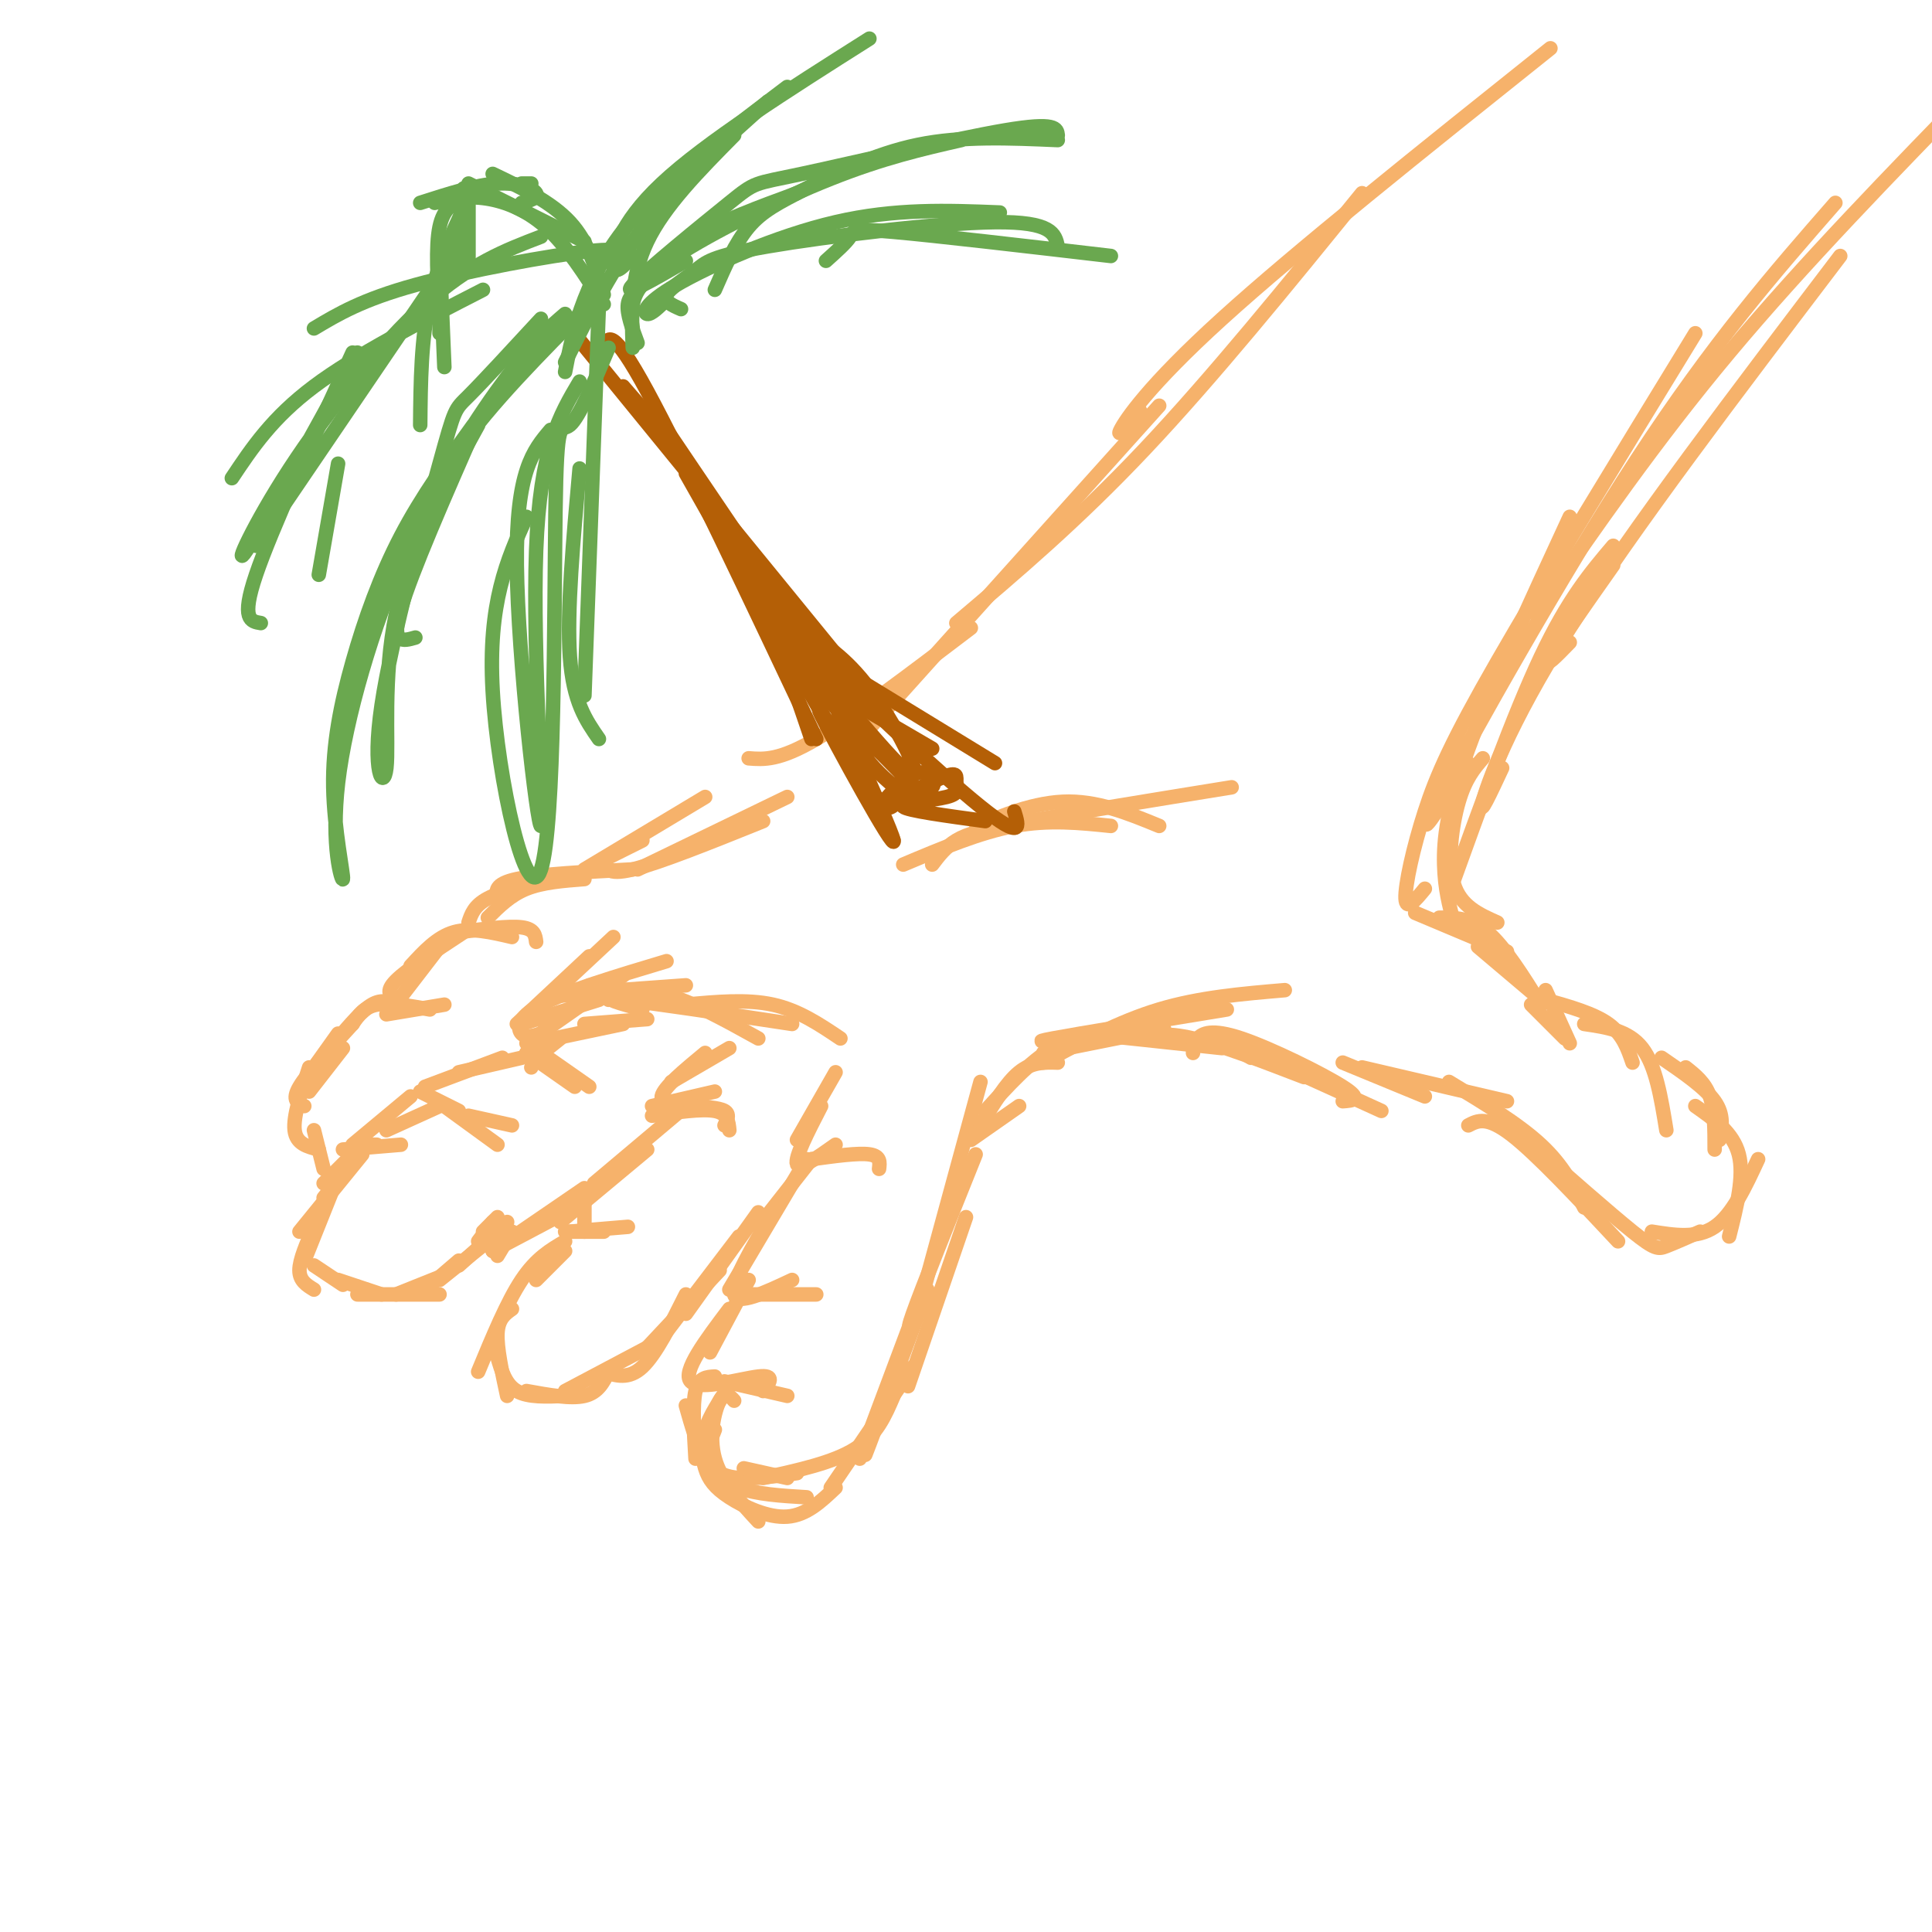 <svg viewBox='0 0 400 400' version='1.1' xmlns='http://www.w3.org/2000/svg' xmlns:xlink='http://www.w3.org/1999/xlink'><g fill='none' stroke='rgb(246,178,107)' stroke-width='3' stroke-linecap='round' stroke-linejoin='round'><path d='M134,211c0.000,0.000 -13.000,1.000 -13,1'/><path d='M129,212c0.000,0.000 -19.000,4.000 -19,4'/><path d='M116,215c0.000,0.000 -5.000,4.000 -5,4'/><path d='M112,216c0.000,0.000 -2.000,5.000 -2,5'/><path d='M109,218c0.000,0.000 4.000,2.000 4,2'/><path d='M109,218c0.000,0.000 10.000,7.000 10,7'/><path d='M112,218c0.000,0.000 10.000,7.000 10,7'/><path d='M108,219c0.000,0.000 -13.000,3.000 -13,3'/><path d='M104,219c0.000,0.000 -16.000,6.000 -16,6'/><path d='M87,226c0.000,0.000 8.000,4.000 8,4'/><path d='M92,229c0.000,0.000 11.000,8.000 11,8'/><path d='M97,231c0.000,0.000 9.000,2.000 9,2'/><path d='M91,229c0.000,0.000 -11.000,5.000 -11,5'/><path d='M85,227c0.000,0.000 -12.000,10.000 -12,10'/><path d='M71,238c0.000,0.000 12.000,-1.000 12,-1'/><path d='M76,237c0.000,0.000 2.000,0.000 2,0'/><path d='M74,238c0.000,0.000 -7.000,7.000 -7,7'/><path d='M75,238c0.000,0.000 -8.000,10.000 -8,10'/><path d='M75,239c0.000,0.000 -13.000,16.000 -13,16'/><path d='M69,246c0.000,0.000 -6.000,15.000 -6,15'/><path d='M65,254c-1.500,3.417 -3.000,6.833 -3,9c0.000,2.167 1.500,3.083 3,4'/><path d='M65,262c0.000,0.000 6.000,4.000 6,4'/><path d='M70,265c0.000,0.000 9.000,3.000 9,3'/><path d='M74,268c0.000,0.000 17.000,0.000 17,0'/><path d='M82,268c0.000,0.000 10.000,-4.000 10,-4'/><path d='M88,267c0.000,0.000 7.000,-6.000 7,-6'/><path d='M91,265c0.000,0.000 10.000,-8.000 10,-8'/><path d='M95,262c0.000,0.000 10.000,-9.000 10,-9'/><path d='M99,257c0.000,0.000 3.000,-4.000 3,-4'/><path d='M100,255c0.000,0.000 3.000,-3.000 3,-3'/><path d='M142,229c0.000,0.000 -19.000,16.000 -19,16'/><path d='M134,238c0.000,0.000 -18.000,15.000 -18,15'/><path d='M121,247c0.000,0.000 0.000,8.000 0,8'/><path d='M117,255c0.000,0.000 8.000,0.000 8,0'/><path d='M118,255c0.000,0.000 12.000,-1.000 12,-1'/><path d='M151,217c0.000,0.000 -12.000,7.000 -12,7'/><path d='M146,218c-4.333,3.583 -8.667,7.167 -9,9c-0.333,1.833 3.333,1.917 7,2'/><path d='M135,229c0.000,0.000 13.000,-3.000 13,-3'/><path d='M135,231c5.167,-0.750 10.333,-1.500 13,-1c2.667,0.500 2.833,2.250 3,4'/><path d='M143,229c2.917,0.167 5.833,0.333 7,1c1.167,0.667 0.583,1.833 0,3'/><path d='M117,259c0.000,0.000 -6.000,6.000 -6,6'/><path d='M117,257c-3.000,1.750 -6.000,3.500 -9,8c-3.000,4.500 -6.000,11.750 -9,19'/><path d='M106,271c-1.417,1.000 -2.833,2.000 -3,5c-0.167,3.000 0.917,8.000 2,13'/><path d='M103,281c0.833,2.833 1.667,5.667 4,7c2.333,1.333 6.167,1.167 10,1'/><path d='M109,288c4.583,0.833 9.167,1.667 12,1c2.833,-0.667 3.917,-2.833 5,-5'/><path d='M117,288c0.000,0.000 17.000,-9.000 17,-9'/><path d='M125,284c2.583,0.833 5.167,1.667 8,-1c2.833,-2.667 5.917,-8.833 9,-15'/><path d='M103,260c0.000,0.000 3.000,-5.000 3,-5'/><path d='M102,259c0.000,0.000 17.000,-9.000 17,-9'/><path d='M102,259c0.000,0.000 19.000,-13.000 19,-13'/><path d='M134,279c0.000,0.000 15.000,-16.000 15,-16'/><path d='M137,277c0.000,0.000 16.000,-21.000 16,-21'/><path d='M142,272c0.000,0.000 15.000,-21.000 15,-21'/><path d='M173,222c0.000,0.000 -8.000,14.000 -8,14'/><path d='M170,229c-2.750,5.333 -5.500,10.667 -5,12c0.500,1.333 4.250,-1.333 8,-4'/><path d='M168,240c4.833,-0.667 9.667,-1.333 12,-1c2.333,0.333 2.167,1.667 2,3'/><path d='M168,240c0.000,0.000 -11.000,14.000 -11,14'/><path d='M167,240c0.000,0.000 -16.000,27.000 -16,27'/><path d='M160,251c-4.333,7.333 -8.667,14.667 -8,17c0.667,2.333 6.333,-0.333 12,-3'/><path d='M156,268c0.000,0.000 13.000,0.000 13,0'/><path d='M155,265c0.000,0.000 -8.000,15.000 -8,15'/><path d='M151,271c-4.911,6.511 -9.822,13.022 -8,15c1.822,1.978 10.378,-0.578 14,-1c3.622,-0.422 2.311,1.289 1,3'/><path d='M150,286c0.000,0.000 13.000,3.000 13,3'/><path d='M148,285c-1.667,0.083 -3.333,0.167 -4,3c-0.667,2.833 -0.333,8.417 0,14'/><path d='M142,291c1.178,4.178 2.356,8.356 4,11c1.644,2.644 3.756,3.756 7,4c3.244,0.244 7.622,-0.378 12,-1'/><path d='M154,304c0.000,0.000 9.000,2.000 9,2'/><path d='M148,296c-0.778,1.911 -1.556,3.822 -1,6c0.556,2.178 2.444,4.622 6,6c3.556,1.378 8.778,1.689 14,2'/><path d='M152,290c-0.956,-1.044 -1.911,-2.089 -3,0c-1.089,2.089 -2.311,7.311 -1,12c1.311,4.689 5.156,8.844 9,13'/><path d='M151,287c-2.041,3.038 -4.083,6.077 -5,9c-0.917,2.923 -0.710,5.732 0,8c0.710,2.268 1.922,3.995 5,6c3.078,2.005 8.022,4.287 12,4c3.978,-0.287 6.989,-3.144 10,-6'/><path d='M158,306c7.250,-1.583 14.500,-3.167 19,-6c4.500,-2.833 6.250,-6.917 8,-11'/><path d='M172,308c0.000,0.000 17.000,-25.000 17,-25'/><path d='M178,302c0.000,0.000 12.000,-32.000 12,-32'/><path d='M181,296c-1.417,3.917 -2.833,7.833 -1,3c1.833,-4.833 6.917,-18.417 12,-32'/><path d='M188,287c0.000,0.000 12.000,-35.000 12,-35'/><path d='M191,270c-1.917,3.583 -3.833,7.167 -2,2c1.833,-5.167 7.417,-19.083 13,-33'/><path d='M191,268c0.000,0.000 12.000,-44.000 12,-44'/><path d='M67,242c0.000,0.000 -2.000,-8.000 -2,-8'/><path d='M66,238c-2.333,-0.583 -4.667,-1.167 -5,-4c-0.333,-2.833 1.333,-7.917 3,-13'/><path d='M63,229c-1.333,-0.583 -2.667,-1.167 -1,-4c1.667,-2.833 6.333,-7.917 11,-13'/><path d='M64,226c0.000,0.000 7.000,-9.000 7,-9'/><path d='M65,221c0.000,0.000 5.000,-7.000 5,-7'/><path d='M70,215c2.500,-2.917 5.000,-5.833 7,-7c2.000,-1.167 3.500,-0.583 5,0'/><path d='M73,212c1.167,-1.750 2.333,-3.500 5,-4c2.667,-0.500 6.833,0.250 11,1'/><path d='M80,210c0.000,0.000 12.000,-2.000 12,-2'/><path d='M81,209c0.000,0.000 10.000,-13.000 10,-13'/><path d='M82,207c-1.167,-0.833 -2.333,-1.667 0,-4c2.333,-2.333 8.167,-6.167 14,-10'/><path d='M85,200c2.750,-3.000 5.500,-6.000 9,-7c3.500,-1.000 7.750,0.000 12,1'/><path d='M95,193c5.167,-0.667 10.333,-1.333 13,-1c2.667,0.333 2.833,1.667 3,3'/><path d='M97,191c0.583,-1.750 1.167,-3.500 4,-5c2.833,-1.500 7.917,-2.750 13,-4'/><path d='M101,190c2.333,-2.333 4.667,-4.667 8,-6c3.333,-1.333 7.667,-1.667 12,-2'/><path d='M103,186c-0.333,-1.500 -0.667,-3.000 4,-4c4.667,-1.000 14.333,-1.500 24,-2'/><path d='M127,194c0.000,0.000 -15.000,14.000 -15,14'/><path d='M122,198c0.000,0.000 -15.000,14.000 -15,14'/><path d='M108,212c0.000,0.000 16.000,-5.000 16,-5'/><path d='M109,216c0.000,0.000 20.000,-14.000 20,-14'/><path d='M112,214c-1.556,0.467 -3.111,0.933 -4,0c-0.889,-0.933 -1.111,-3.267 4,-6c5.111,-2.733 15.556,-5.867 26,-9'/><path d='M119,206c-3.917,0.167 -7.833,0.333 -4,0c3.833,-0.333 15.417,-1.167 27,-2'/><path d='M122,204c0.000,0.000 26.000,5.000 26,5'/><path d='M126,207c3.417,-1.167 6.833,-2.333 12,-1c5.167,1.333 12.083,5.167 19,9'/><path d='M133,209c-4.583,-1.250 -9.167,-2.500 -4,-2c5.167,0.500 20.083,2.750 35,5'/><path d='M142,208c6.333,-0.583 12.667,-1.167 18,0c5.333,1.167 9.667,4.083 14,7'/><path d='M187,179c7.917,-3.333 15.833,-6.667 23,-8c7.167,-1.333 13.583,-0.667 20,0'/><path d='M193,179c1.378,-1.822 2.756,-3.644 5,-5c2.244,-1.356 5.356,-2.244 15,-4c9.644,-1.756 25.822,-4.378 42,-7'/><path d='M206,171c-2.711,0.667 -5.422,1.333 -3,0c2.422,-1.333 9.978,-4.667 17,-5c7.022,-0.333 13.511,2.333 20,5'/><path d='M201,236c0.000,0.000 10.000,-7.000 10,-7'/><path d='M203,233c2.667,-4.417 5.333,-8.833 8,-11c2.667,-2.167 5.333,-2.083 8,-2'/><path d='M204,230c4.583,-5.083 9.167,-10.167 14,-13c4.833,-2.833 9.917,-3.417 15,-4'/><path d='M216,218c0.000,0.000 25.000,-5.000 25,-5'/><path d='M225,214c0.000,0.000 28.000,3.000 28,3'/><path d='M236,215c2.667,-0.667 5.333,-1.333 11,0c5.667,1.333 14.333,4.667 23,8'/><path d='M247,218c0.030,-0.988 0.060,-1.976 1,-3c0.940,-1.024 2.792,-2.083 9,0c6.208,2.083 16.774,7.310 21,10c4.226,2.690 2.113,2.845 0,3'/><path d='M259,219c-3.250,-1.917 -6.500,-3.833 -2,-2c4.500,1.833 16.750,7.417 29,13'/><path d='M222,215c-4.667,0.500 -9.333,1.000 -4,0c5.333,-1.000 20.667,-3.500 36,-6'/><path d='M216,220c7.833,-4.250 15.667,-8.500 24,-11c8.333,-2.500 17.167,-3.250 26,-4'/><path d='M293,189c0.000,0.000 19.000,8.000 19,8'/><path d='M298,190c3.250,0.000 6.500,0.000 10,3c3.500,3.000 7.250,9.000 11,15'/><path d='M306,196c0.000,0.000 13.000,11.000 13,11'/><path d='M278,220c0.000,0.000 17.000,7.000 17,7'/><path d='M282,221c0.000,0.000 30.000,7.000 30,7'/><path d='M320,205c0.000,0.000 5.000,11.000 5,11'/><path d='M317,208c0.000,0.000 7.000,7.000 7,7'/><path d='M320,207c5.000,1.417 10.000,2.833 13,5c3.000,2.167 4.000,5.083 5,8'/><path d='M328,212c4.583,0.667 9.167,1.333 12,5c2.833,3.667 3.917,10.333 5,17'/><path d='M344,219c4.500,3.083 9.000,6.167 11,9c2.000,2.833 1.500,5.417 1,8'/><path d='M349,221c2.000,1.583 4.000,3.167 5,6c1.000,2.833 1.000,6.917 1,11'/><path d='M300,224c7.167,4.333 14.333,8.667 19,13c4.667,4.333 6.833,8.667 9,13'/><path d='M304,233c1.917,-1.000 3.833,-2.000 9,2c5.167,4.000 13.583,13.000 22,22'/><path d='M316,236c8.667,7.622 17.333,15.244 22,19c4.667,3.756 5.333,3.644 7,3c1.667,-0.644 4.333,-1.822 7,-3'/><path d='M342,255c4.667,0.750 9.333,1.500 13,-1c3.667,-2.500 6.333,-8.250 9,-14'/><path d='M358,256c1.583,-6.250 3.167,-12.500 2,-17c-1.167,-4.500 -5.083,-7.250 -9,-10'/><path d='M125,178c0.000,0.000 8.000,-4.000 8,-4'/><path d='M121,180c0.000,0.000 25.000,-15.000 25,-15'/><path d='M125,178c0.250,1.667 0.500,3.333 6,2c5.500,-1.333 16.250,-5.667 27,-10'/><path d='M132,180c0.000,0.000 31.000,-15.000 31,-15'/><path d='M155,157c3.167,0.250 6.333,0.500 14,-4c7.667,-4.500 19.833,-13.750 32,-23'/><path d='M178,153c0.000,0.000 62.000,-69.000 62,-69'/><path d='M198,129c12.500,-10.583 25.000,-21.167 39,-36c14.000,-14.833 29.500,-33.917 45,-53'/><path d='M236,85c-2.511,3.000 -5.022,6.000 -4,4c1.022,-2.000 5.578,-9.000 21,-23c15.422,-14.000 41.711,-35.000 68,-56'/><path d='M300,185c6.667,-18.500 13.333,-37.000 19,-49c5.667,-12.000 10.333,-17.500 15,-23'/><path d='M311,159c-2.444,5.244 -4.889,10.489 -4,7c0.889,-3.489 5.111,-15.711 18,-36c12.889,-20.289 34.444,-48.644 56,-77'/><path d='M325,133c-2.750,2.833 -5.500,5.667 -4,3c1.500,-2.667 7.250,-10.833 13,-19'/><path d='M310,191c-3.800,-1.689 -7.600,-3.378 -9,-8c-1.400,-4.622 -0.400,-12.178 1,-17c1.400,-4.822 3.200,-6.911 5,-9'/><path d='M301,191c-0.933,-3.467 -1.867,-6.933 -2,-12c-0.133,-5.067 0.533,-11.733 5,-24c4.467,-12.267 12.733,-30.133 21,-48'/><path d='M295,184c-1.940,2.363 -3.881,4.726 -4,2c-0.119,-2.726 1.583,-10.542 4,-18c2.417,-7.458 5.548,-14.560 15,-31c9.452,-16.440 25.226,-42.220 41,-68'/><path d='M304,158c-6.178,9.556 -12.356,19.111 -6,7c6.356,-12.111 25.244,-45.889 41,-70c15.756,-24.111 28.378,-38.556 41,-53'/><path d='M318,127c12.333,-17.833 24.667,-35.667 40,-54c15.333,-18.333 33.667,-37.167 52,-56'/></g>
<g fill='none' stroke='rgb(180,95,6)' stroke-width='3' stroke-linecap='round' stroke-linejoin='round'><path d='M185,174c0.000,0.000 -43.000,-76.000 -43,-76'/><path d='M129,80c7.750,8.917 15.500,17.833 22,30c6.500,12.167 11.750,27.583 17,43'/><path d='M169,153c-13.833,-29.250 -27.667,-58.500 -35,-72c-7.333,-13.500 -8.167,-11.250 -9,-9'/><path d='M118,68c0.000,0.000 62.000,76.000 62,76'/><path d='M146,101c-6.458,-9.643 -12.917,-19.286 -8,-12c4.917,7.286 21.208,31.500 30,44c8.792,12.500 10.083,13.286 13,15c2.917,1.714 7.458,4.357 12,7'/><path d='M150,110c-1.536,-2.238 -3.071,-4.476 -2,-2c1.071,2.476 4.750,9.667 16,22c11.250,12.333 30.071,29.810 39,37c8.929,7.190 7.964,4.095 7,1'/><path d='M170,136c0.000,0.000 36.000,22.000 36,22'/><path d='M172,144c2.491,5.494 4.983,10.988 10,16c5.017,5.012 12.561,9.540 9,5c-3.561,-4.540 -18.225,-18.150 -26,-27c-7.775,-8.850 -8.661,-12.939 -2,-6c6.661,6.939 20.870,24.907 25,28c4.130,3.093 -1.820,-8.688 -7,-16c-5.180,-7.312 -9.590,-10.156 -14,-13'/><path d='M167,131c2.967,9.535 17.383,39.872 18,43c0.617,3.128 -12.565,-20.954 -15,-26c-2.435,-5.046 5.878,8.943 10,15c4.122,6.057 4.053,4.180 6,3c1.947,-1.180 5.909,-1.664 7,-3c1.091,-1.336 -0.688,-3.525 -3,-3c-2.312,0.525 -5.156,3.762 -8,7'/><path d='M182,167c1.545,-0.294 9.409,-4.529 13,-6c3.591,-1.471 2.911,-0.178 3,1c0.089,1.178 0.947,2.240 -2,3c-2.947,0.760 -9.699,1.217 -9,2c0.699,0.783 8.850,1.891 17,3'/></g>
<g fill='none' stroke='rgb(106,168,79)' stroke-width='3' stroke-linecap='round' stroke-linejoin='round'><path d='M122,63c-10.250,10.333 -20.500,20.667 -27,30c-6.500,9.333 -9.250,17.667 -12,26'/><path d='M86,132c-2.583,0.750 -5.167,1.500 -3,-6c2.167,-7.500 9.083,-23.250 16,-39'/><path d='M112,66c-6.035,6.537 -12.071,13.074 -15,16c-2.929,2.926 -2.752,2.243 -6,14c-3.248,11.757 -9.922,35.956 -12,50c-2.078,14.044 0.441,17.935 1,13c0.559,-4.935 -0.840,-18.696 2,-32c2.840,-13.304 9.920,-26.152 17,-39'/><path d='M117,65c-3.132,2.682 -6.264,5.364 -12,13c-5.736,7.636 -14.075,20.227 -21,36c-6.925,15.773 -12.436,34.730 -14,48c-1.564,13.270 0.818,20.854 1,20c0.182,-0.854 -1.838,-10.146 -2,-19c-0.162,-8.854 1.533,-17.268 4,-26c2.467,-8.732 5.705,-17.780 10,-26c4.295,-8.220 9.648,-15.610 15,-23'/><path d='M124,63c0.000,0.000 -3.000,81.000 -3,81'/><path d='M124,153c-2.667,-3.833 -5.333,-7.667 -6,-17c-0.667,-9.333 0.667,-24.167 2,-39'/><path d='M126,72c-3.041,7.204 -6.083,14.408 -8,16c-1.917,1.592 -2.710,-2.429 -3,18c-0.290,20.429 -0.078,65.308 -3,74c-2.922,8.692 -8.978,-18.802 -10,-37c-1.022,-18.198 2.989,-27.099 7,-36'/><path d='M120,79c-4.107,6.905 -8.214,13.810 -9,35c-0.786,21.190 1.750,56.667 1,57c-0.750,0.333 -4.786,-34.476 -5,-54c-0.214,-19.524 3.393,-23.762 7,-28'/><path d='M132,71c-1.125,-3.030 -2.250,-6.060 -2,-8c0.250,-1.940 1.875,-2.792 4,-5c2.125,-2.208 4.750,-5.774 10,-9c5.250,-3.226 13.125,-6.113 21,-9'/><path d='M131,68c-0.226,-1.411 -0.452,-2.821 0,-5c0.452,-2.179 1.583,-5.125 9,-10c7.417,-4.875 21.119,-11.679 32,-16c10.881,-4.321 18.940,-6.161 27,-8'/><path d='M148,60c2.113,-4.851 4.226,-9.702 7,-13c2.774,-3.298 6.208,-5.042 12,-8c5.792,-2.958 13.940,-7.131 23,-9c9.060,-1.869 19.030,-1.435 29,-1'/><path d='M142,54c-6.777,3.930 -13.553,7.860 -11,5c2.553,-2.860 14.437,-12.509 20,-17c5.563,-4.491 4.805,-3.825 15,-6c10.195,-2.175 31.341,-7.193 42,-9c10.659,-1.807 10.829,-0.404 11,1'/><path d='M138,62c-1.589,1.571 -3.179,3.143 -4,3c-0.821,-0.143 -0.875,-2.000 6,-6c6.875,-4.000 20.679,-10.143 33,-13c12.321,-2.857 23.161,-2.429 34,-2'/><path d='M141,64c-1.847,-0.805 -3.694,-1.611 -3,-3c0.694,-1.389 3.928,-3.362 6,-5c2.072,-1.638 2.981,-2.941 15,-5c12.019,-2.059 35.148,-4.874 47,-5c11.852,-0.126 12.426,2.437 13,5'/><path d='M171,54c2.111,-1.889 4.222,-3.778 5,-5c0.778,-1.222 0.222,-1.778 9,-1c8.778,0.778 26.889,2.889 45,5'/><path d='M131,72c-0.250,-7.333 -0.500,-14.667 3,-22c3.500,-7.333 10.750,-14.667 18,-22'/><path d='M159,21c-9.000,8.000 -18.000,16.000 -25,25c-7.000,9.000 -12.000,19.000 -17,29'/><path d='M117,77c0.889,-4.644 1.778,-9.289 4,-15c2.222,-5.711 5.778,-12.489 13,-20c7.222,-7.511 18.111,-15.756 29,-24'/><path d='M131,53c-1.844,2.067 -3.689,4.133 -4,2c-0.311,-2.133 0.911,-8.467 10,-17c9.089,-8.533 26.044,-19.267 43,-30'/><path d='M127,54c1.422,-1.422 2.844,-2.844 -5,-2c-7.844,0.844 -24.956,3.956 -36,7c-11.044,3.044 -16.022,6.022 -21,9'/><path d='M100,60c-13.167,6.750 -26.333,13.500 -35,20c-8.667,6.500 -12.833,12.750 -17,19'/><path d='M89,60c0.000,0.000 -36.000,53.000 -36,53'/><path d='M54,129c-2.083,-0.333 -4.167,-0.667 -1,-10c3.167,-9.333 11.583,-27.667 20,-46'/><path d='M74,73c-10.048,18.321 -20.095,36.643 -23,41c-2.905,4.357 1.333,-5.250 9,-17c7.667,-11.750 18.762,-25.643 28,-34c9.238,-8.357 16.619,-11.179 24,-14'/><path d='M121,50c0.000,0.000 -24.000,-12.000 -24,-12'/><path d='M102,36c6.083,2.917 12.167,5.833 16,10c3.833,4.167 5.417,9.583 7,15'/><path d='M125,63c-3.844,-6.067 -7.689,-12.133 -12,-16c-4.311,-3.867 -9.089,-5.533 -13,-6c-3.911,-0.467 -6.956,0.267 -10,1'/><path d='M108,42c1.800,-0.533 3.600,-1.067 3,-2c-0.600,-0.933 -3.600,-2.267 -8,-2c-4.400,0.267 -10.200,2.133 -16,4'/><path d='M110,38c0.000,0.000 -2.000,0.000 -2,0'/><path d='M97,39c0.000,0.000 0.000,16.000 0,16'/><path d='M96,39c0.000,0.000 -2.000,17.000 -2,17'/><path d='M94,48c0.000,0.000 -3.000,9.000 -3,9'/><path d='M91,69c0.000,0.000 0.000,-19.000 0,-19'/><path d='M96,41c-2.083,1.000 -4.167,2.000 -5,6c-0.833,4.000 -0.417,11.000 0,18'/><path d='M92,76c0.000,0.000 -1.000,-24.000 -1,-24'/><path d='M98,39c-3.583,7.417 -7.167,14.833 -9,23c-1.833,8.167 -1.917,17.083 -2,26'/><path d='M70,96c0.000,0.000 -4.000,23.000 -4,23'/></g>
</svg>